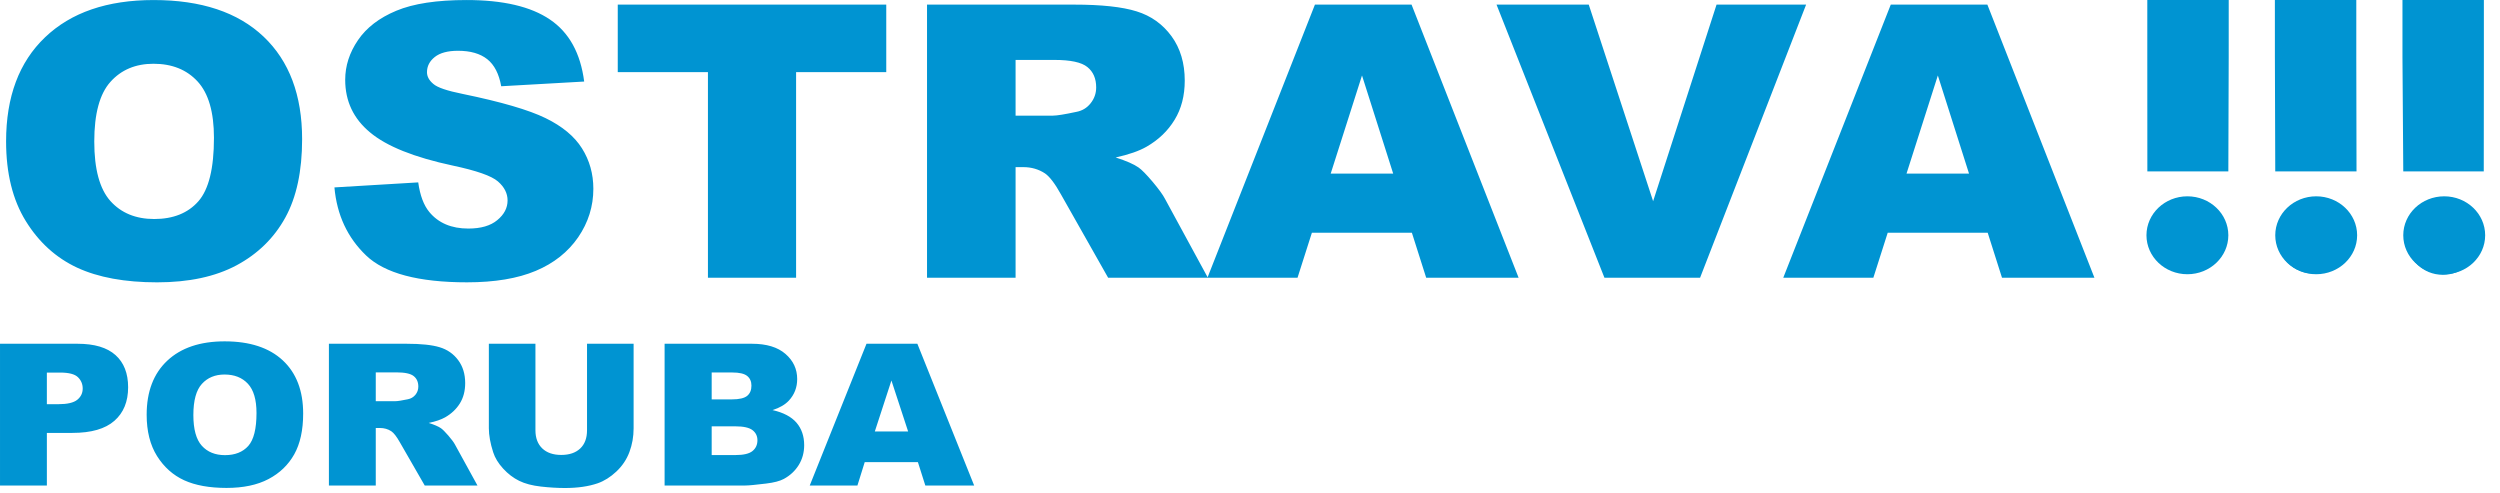 <?xml version="1.0" encoding="UTF-8" standalone="no"?>
<svg xmlns="http://www.w3.org/2000/svg" xmlns:xlink="http://www.w3.org/1999/xlink" xmlns:serif="http://www.serif.com/" width="137px" height="27px" version="1.1" xml:space="preserve" style="fill-rule:evenodd;clip-rule:evenodd;stroke-linejoin:round;stroke-miterlimit:2;">
  <path d="M131.655,0l4.461,0l0,3.124l-0.006,6.27l-4.411,0l-0.044,-6.27l-0,-3.124Z" style="fill:#0094d2;fill-rule:nonzero;"></path>
  <path d="M124.664,0l4.461,0l-0,3.124l0.012,6.27l-4.453,0l-0.02,-6.27l-0.001,-3.124Z" style="fill:#0094d2;fill-rule:nonzero;"></path>
  <path d="M117.672,0l4.462,0l-0.001,3.124l-0.02,6.27l-4.438,0l-0.003,-6.27l0,-3.124Z" style="fill:#0094d2;fill-rule:nonzero;"></path>
  <path d="M49.765,23.644l-0.915,-2.793l-0.91,2.793l1.825,-0Zm0.536,1.68l-2.914,-0l-0.4,1.282l-2.613,-0l3.11,-7.768l2.788,0l3.112,7.768l-2.676,-0l-0.407,-1.282Zm-11.301,-0.387l1.304,-0c0.441,-0 0.752,-0.073 0.931,-0.219c0.181,-0.147 0.272,-0.344 0.272,-0.591c-0,-0.23 -0.089,-0.415 -0.268,-0.554c-0.179,-0.139 -0.491,-0.21 -0.941,-0.21l-1.298,0l-0,1.574Zm-0,-3.051l1.112,-0c0.398,-0 0.676,-0.065 0.834,-0.194c0.156,-0.13 0.233,-0.316 0.233,-0.559c-0,-0.226 -0.077,-0.403 -0.233,-0.53c-0.158,-0.128 -0.43,-0.191 -0.817,-0.191l-1.129,-0l-0,1.474Zm-2.58,-3.048l4.788,0c0.798,0 1.411,0.187 1.836,0.557c0.428,0.371 0.642,0.83 0.642,1.377c-0,0.459 -0.152,0.853 -0.457,1.182c-0.204,0.219 -0.501,0.393 -0.892,0.519c0.594,0.134 1.031,0.366 1.312,0.691c0.28,0.328 0.42,0.738 0.42,1.232c0,0.403 -0.1,0.765 -0.298,1.087c-0.201,0.322 -0.472,0.575 -0.819,0.763c-0.214,0.116 -0.538,0.201 -0.971,0.253c-0.577,0.071 -0.958,0.107 -1.147,0.107l-4.414,-0l-0,-7.768Zm-4.251,0l2.553,0l0,4.632c0,0.459 -0.077,0.892 -0.229,1.3c-0.152,0.407 -0.391,0.765 -0.717,1.071c-0.325,0.305 -0.667,0.519 -1.025,0.644c-0.497,0.171 -1.093,0.258 -1.79,0.258c-0.403,0 -0.842,-0.025 -1.318,-0.079c-0.476,-0.053 -0.873,-0.158 -1.193,-0.315c-0.32,-0.157 -0.613,-0.381 -0.879,-0.671c-0.265,-0.289 -0.447,-0.588 -0.545,-0.895c-0.158,-0.494 -0.237,-0.931 -0.237,-1.313l0,-4.632l2.553,0l0,4.742c0,0.425 0.126,0.756 0.374,0.993c0.251,0.239 0.597,0.358 1.042,0.358c0.44,0 0.787,-0.117 1.037,-0.352c0.249,-0.234 0.374,-0.568 0.374,-0.999l-0,-4.742Zm-11.577,3.147l1.079,0c0.116,0 0.341,-0.034 0.677,-0.105c0.169,-0.032 0.308,-0.114 0.416,-0.244c0.106,-0.13 0.16,-0.28 0.16,-0.45c-0,-0.252 -0.085,-0.443 -0.255,-0.577c-0.169,-0.136 -0.487,-0.203 -0.953,-0.203l-1.124,0l0,1.579Zm-2.568,4.621l-0,-7.768l4.262,0c0.79,0 1.395,0.064 1.811,0.192c0.418,0.127 0.756,0.362 1.012,0.707c0.256,0.344 0.383,0.763 0.383,1.257c0,0.432 -0.098,0.803 -0.293,1.116c-0.196,0.313 -0.466,0.566 -0.807,0.761c-0.22,0.123 -0.518,0.227 -0.898,0.306c0.305,0.096 0.526,0.192 0.667,0.287c0.092,0.064 0.229,0.199 0.409,0.407c0.179,0.21 0.298,0.369 0.358,0.483l1.237,2.252l-2.89,-0l-1.367,-2.375c-0.173,-0.305 -0.327,-0.506 -0.464,-0.598c-0.183,-0.12 -0.393,-0.179 -0.626,-0.179l-0.226,-0l0,3.152l-2.568,-0Zm-7.428,-3.868c-0,0.784 0.154,1.347 0.464,1.69c0.31,0.342 0.734,0.514 1.268,0.514c0.549,-0 0.975,-0.168 1.276,-0.503c0.3,-0.336 0.452,-0.938 0.452,-1.806c0,-0.733 -0.158,-1.266 -0.472,-1.604c-0.314,-0.337 -0.74,-0.505 -1.279,-0.505c-0.515,-0 -0.929,0.17 -1.241,0.513c-0.312,0.342 -0.468,0.91 -0.468,1.701Zm-2.559,-0.012c0,-1.267 0.378,-2.255 1.129,-2.96c0.754,-0.707 1.802,-1.06 3.145,-1.06c1.377,0 2.439,0.348 3.185,1.042c0.744,0.693 1.117,1.666 1.117,2.915c0,0.908 -0.164,1.653 -0.489,2.234c-0.326,0.58 -0.796,1.033 -1.411,1.356c-0.616,0.324 -1.381,0.485 -2.3,0.485c-0.933,-0 -1.705,-0.139 -2.318,-0.418c-0.611,-0.28 -1.106,-0.721 -1.488,-1.326c-0.379,-0.604 -0.57,-1.36 -0.57,-2.268Zm-5.469,-0.576l0.627,-0c0.493,-0 0.838,-0.08 1.038,-0.241c0.199,-0.161 0.299,-0.367 0.299,-0.617c-0,-0.244 -0.087,-0.452 -0.26,-0.62c-0.172,-0.17 -0.497,-0.255 -0.975,-0.255l-0.729,0l0,1.733Zm-2.568,-3.312l4.25,0c0.925,0 1.619,0.207 2.08,0.621c0.46,0.412 0.691,1.001 0.691,1.763c0,0.785 -0.25,1.398 -0.753,1.839c-0.503,0.442 -1.27,0.662 -2.301,0.662l-1.399,0l0,2.883l-2.568,-0l-0,-7.768Z" style="fill:#0094d2;fill-rule:nonzero;"></path>
  <path d="M119.869,10.758c1.239,-0 2.244,0.956 2.244,2.135c-0,1.179 -1.005,2.135 -2.244,2.135c-1.239,0 -2.243,-0.956 -2.243,-2.135c-0,-1.179 1.004,-2.135 2.243,-2.135" style="fill:#0094d2;"></path>
  <path d="M126.797,11.281c1.076,0 1.949,0.831 1.949,1.855c0,1.025 -0.873,1.856 -1.949,1.856c-1.077,-0 -1.95,-0.831 -1.95,-1.856c0,-1.024 0.873,-1.855 1.95,-1.855" style="fill:#0094d2;"></path>
  <path d="M133.867,11.349c1.077,-0 1.95,0.83 1.95,1.855c-0,1.024 -0.873,1.855 -1.95,1.855c-1.076,-0 -1.949,-0.831 -1.949,-1.855c-0,-1.025 0.873,-1.855 1.949,-1.855" style="fill:#0094d2;"></path>
  <path d="M126.928,10.758c1.239,-0 2.243,0.956 2.243,2.135c0,1.179 -1.004,2.135 -2.243,2.135c-1.239,0 -2.244,-0.956 -2.244,-2.135c-0,-1.179 1.005,-2.135 2.244,-2.135" style="fill:#0094d2;"></path>
  <path d="M133.943,10.758c1.239,-0 2.244,0.956 2.244,2.135c-0,1.179 -1.005,2.135 -2.244,2.135c-1.239,0 -2.244,-0.956 -2.244,-2.135c0,-1.179 1.005,-2.135 2.244,-2.135" style="fill:#0094d2;"></path>
  <path d="M0.334,7.748c0,-2.443 0.711,-4.345 2.135,-5.704c1.425,-1.362 3.407,-2.042 5.951,-2.042c2.605,0 4.613,0.669 6.023,2.004c1.41,1.338 2.113,3.212 2.113,5.62c-0,1.749 -0.306,3.181 -0.922,4.299c-0.616,1.119 -1.508,1.99 -2.671,2.614c-1.166,0.623 -2.616,0.933 -4.354,0.933c-1.763,0 -3.225,-0.268 -4.383,-0.805c-1.155,-0.54 -2.096,-1.39 -2.813,-2.553c-0.718,-1.161 -1.079,-2.617 -1.079,-4.366Zm4.832,0.01c-0,1.509 0.295,2.596 0.882,3.255c0.59,0.658 1.391,0.989 2.404,0.989c1.039,0 1.848,-0.324 2.416,-0.968c0.572,-0.649 0.857,-1.805 0.857,-3.481c-0,-1.408 -0.299,-2.436 -0.893,-3.084c-0.598,-0.651 -1.403,-0.975 -2.423,-0.975c-0.977,-0 -1.764,0.331 -2.354,0.989c-0.594,0.659 -0.889,1.753 -0.889,3.275Zm13.161,2.512l4.592,-0.275c0.098,0.711 0.302,1.255 0.608,1.624c0.499,0.602 1.21,0.906 2.135,0.906c0.689,-0 1.221,-0.153 1.592,-0.464c0.376,-0.31 0.561,-0.669 0.561,-1.076c0,-0.387 -0.174,-0.735 -0.528,-1.042c-0.353,-0.307 -1.177,-0.592 -2.47,-0.868c-2.121,-0.453 -3.629,-1.059 -4.533,-1.815c-0.911,-0.753 -1.367,-1.714 -1.367,-2.885c0,-0.766 0.234,-1.491 0.7,-2.174c0.467,-0.687 1.166,-1.223 2.103,-1.613c0.936,-0.391 2.219,-0.586 3.847,-0.586c2.001,0 3.524,0.356 4.573,1.07c1.05,0.711 1.673,1.843 1.873,3.397l-4.547,0.258c-0.12,-0.679 -0.376,-1.174 -0.762,-1.481c-0.39,-0.31 -0.925,-0.463 -1.607,-0.463c-0.561,-0 -0.987,0.115 -1.271,0.341c-0.285,0.227 -0.427,0.505 -0.427,0.833c0,0.237 0.117,0.449 0.346,0.641c0.223,0.199 0.762,0.38 1.615,0.551c2.113,0.435 3.625,0.878 4.536,1.324c0.915,0.446 1.582,0.996 1.997,1.658c0.415,0.659 0.623,1.397 0.623,2.216c0,0.958 -0.277,1.843 -0.831,2.655c-0.557,0.808 -1.33,1.425 -2.328,1.843c-0.995,0.418 -2.248,0.627 -3.764,0.627c-2.66,0 -4.504,-0.491 -5.528,-1.47c-1.024,-0.979 -1.603,-2.223 -1.738,-3.732Zm15.526,-10.017l14.714,0l0,3.7l-4.941,0l0,11.268l-4.831,0l-0,-11.268l-4.942,0l0,-3.7Zm16.948,14.968l-0,-14.968l8.06,0c1.494,0 2.638,0.122 3.425,0.37c0.791,0.244 1.428,0.7 1.913,1.362c0.485,0.665 0.725,1.477 0.725,2.432c0,0.829 -0.186,1.547 -0.557,2.15c-0.368,0.606 -0.879,1.094 -1.531,1.47c-0.411,0.237 -0.98,0.435 -1.698,0.592c0.576,0.185 0.995,0.366 1.257,0.551c0.175,0.122 0.434,0.387 0.773,0.787c0.335,0.401 0.561,0.711 0.674,0.931l2.35,4.323l-5.466,0l-2.583,-4.564c-0.328,-0.592 -0.619,-0.975 -0.875,-1.153c-0.349,-0.23 -0.746,-0.345 -1.187,-0.345l-0.427,-0l0,6.062l-4.853,0Zm4.853,-8.884l2.045,-0c0.218,-0 0.648,-0.07 1.282,-0.206c0.321,-0.059 0.583,-0.216 0.784,-0.47c0.203,-0.254 0.306,-0.544 0.306,-0.871c-0,-0.484 -0.161,-0.857 -0.481,-1.115c-0.321,-0.262 -0.922,-0.391 -1.808,-0.391l-2.128,0l0,3.053Zm21.717,6.418l-5.48,-0l-0.787,2.466l-4.937,0l5.891,-14.968l5.295,0l5.867,14.968l-5.065,0l-0.784,-2.466Zm-1.024,-3.241l-1.709,-5.379l-1.716,5.379l3.425,0Zm5.663,-9.261l5.054,0l3.527,10.773l3.476,-10.773l4.908,0l-5.811,14.968l-5.24,0l-5.914,-14.968Zm26.916,12.502l-5.48,-0l-0.787,2.466l-4.937,0l5.892,-14.968l5.294,0l5.867,14.968l-5.065,0l-0.784,-2.466Zm-1.023,-3.241l-1.709,-5.379l-1.717,5.379l3.426,0Z" style="fill:#0094d2;fill-rule:nonzero;"></path>
</svg>

